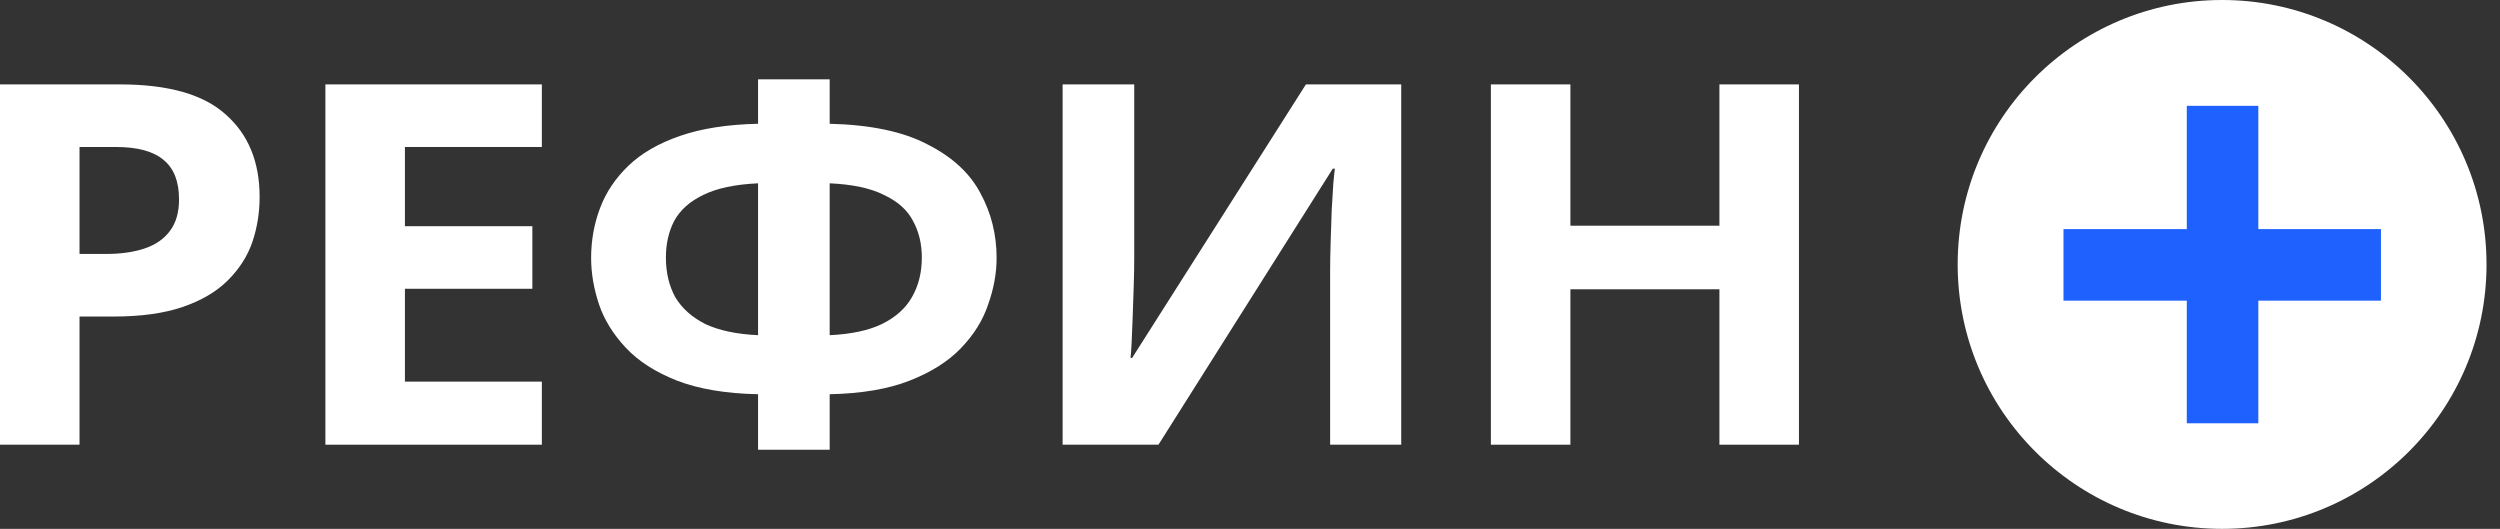 <svg width="156" height="33" viewBox="0 0 156 33" fill="none" xmlns="http://www.w3.org/2000/svg">
<rect x="0" y="0" width="156" height="33" fill="#333333" stroke="none"/>
<path d="M155.159 16.5C155.159 25.613 147.771 33 138.659 33C129.546 33 122.159 25.613 122.159 16.5C122.159 7.387 129.546 0 138.659 0C147.771 0 155.159 7.387 155.159 16.5Z" fill="white"/>
<path d="M7.492 5.267C10.515 5.267 12.717 5.897 14.097 7.156C15.499 8.395 16.2 10.106 16.2 12.289C16.2 13.275 16.047 14.22 15.74 15.123C15.433 16.004 14.919 16.802 14.196 17.515C13.495 18.208 12.564 18.754 11.402 19.153C10.242 19.552 8.807 19.751 7.098 19.751H4.962V27.749H0V5.267H7.492ZM7.229 9.172H4.962V15.847H6.605C7.547 15.847 8.357 15.731 9.037 15.5C9.716 15.27 10.242 14.902 10.614 14.398C10.986 13.895 11.172 13.244 11.172 12.446C11.172 11.334 10.855 10.515 10.22 9.99C9.584 9.444 8.588 9.172 7.229 9.172Z" fill="white"/>
<path d="M33.811 27.749H20.305V5.267H33.811V9.172H25.267V14.115H33.219V18.019H25.267V23.813H33.811V27.749Z" fill="white"/>
<path d="M51.772 4.952V7.723C54.335 7.786 56.372 8.216 57.883 9.014C59.417 9.791 60.512 10.798 61.169 12.037C61.849 13.275 62.188 14.629 62.188 16.099C62.188 17.043 62.013 18.009 61.662 18.995C61.334 19.982 60.764 20.895 59.954 21.735C59.165 22.553 58.103 23.225 56.766 23.75C55.43 24.275 53.765 24.558 51.772 24.6V28.064H47.303V24.6C45.287 24.558 43.6 24.275 42.242 23.75C40.906 23.225 39.843 22.543 39.054 21.703C38.266 20.864 37.707 19.961 37.379 18.995C37.05 18.009 36.886 17.043 36.886 16.099C36.886 15.007 37.072 13.968 37.444 12.982C37.817 11.995 38.408 11.113 39.219 10.337C40.029 9.56 41.103 8.941 42.439 8.479C43.776 8.017 45.397 7.765 47.303 7.723V4.952H51.772ZM47.303 11.439C45.879 11.502 44.739 11.743 43.885 12.163C43.053 12.562 42.45 13.097 42.078 13.769C41.727 14.44 41.552 15.207 41.552 16.067C41.552 17.012 41.749 17.841 42.143 18.555C42.56 19.247 43.184 19.803 44.016 20.223C44.871 20.622 45.966 20.853 47.303 20.916V11.439ZM51.772 20.916C53.108 20.853 54.192 20.622 55.025 20.223C55.879 19.803 56.503 19.247 56.898 18.555C57.314 17.841 57.522 17.012 57.522 16.067C57.522 15.207 57.336 14.44 56.963 13.769C56.613 13.097 56.01 12.562 55.156 12.163C54.324 11.743 53.195 11.502 51.772 11.439V20.916Z" fill="white"/>
<path d="M66.307 5.267H70.776V16.13C70.776 16.655 70.765 17.243 70.743 17.893C70.722 18.544 70.7 19.184 70.678 19.814C70.656 20.423 70.634 20.958 70.612 21.42C70.59 21.861 70.568 22.165 70.546 22.333H70.645L81.489 5.267H87.436V27.749H83V16.949C83 16.382 83.011 15.763 83.033 15.091C83.055 14.398 83.077 13.737 83.099 13.107C83.143 12.478 83.176 11.932 83.198 11.47C83.241 10.987 83.274 10.672 83.296 10.525H83.165L72.288 27.749H66.307V5.267Z" fill="white"/>
<path d="M112.254 27.749H107.292V18.051H97.993V27.749H93.031V5.267H97.993V14.084H107.292V5.267H112.254V27.749Z" fill="white"/>
<path d="M136.455 26.413V6.603H140.92V26.413H136.455ZM128.762 18.761V14.296H148.571V18.761H128.762Z" fill="#1F61FE"/>
</svg>
